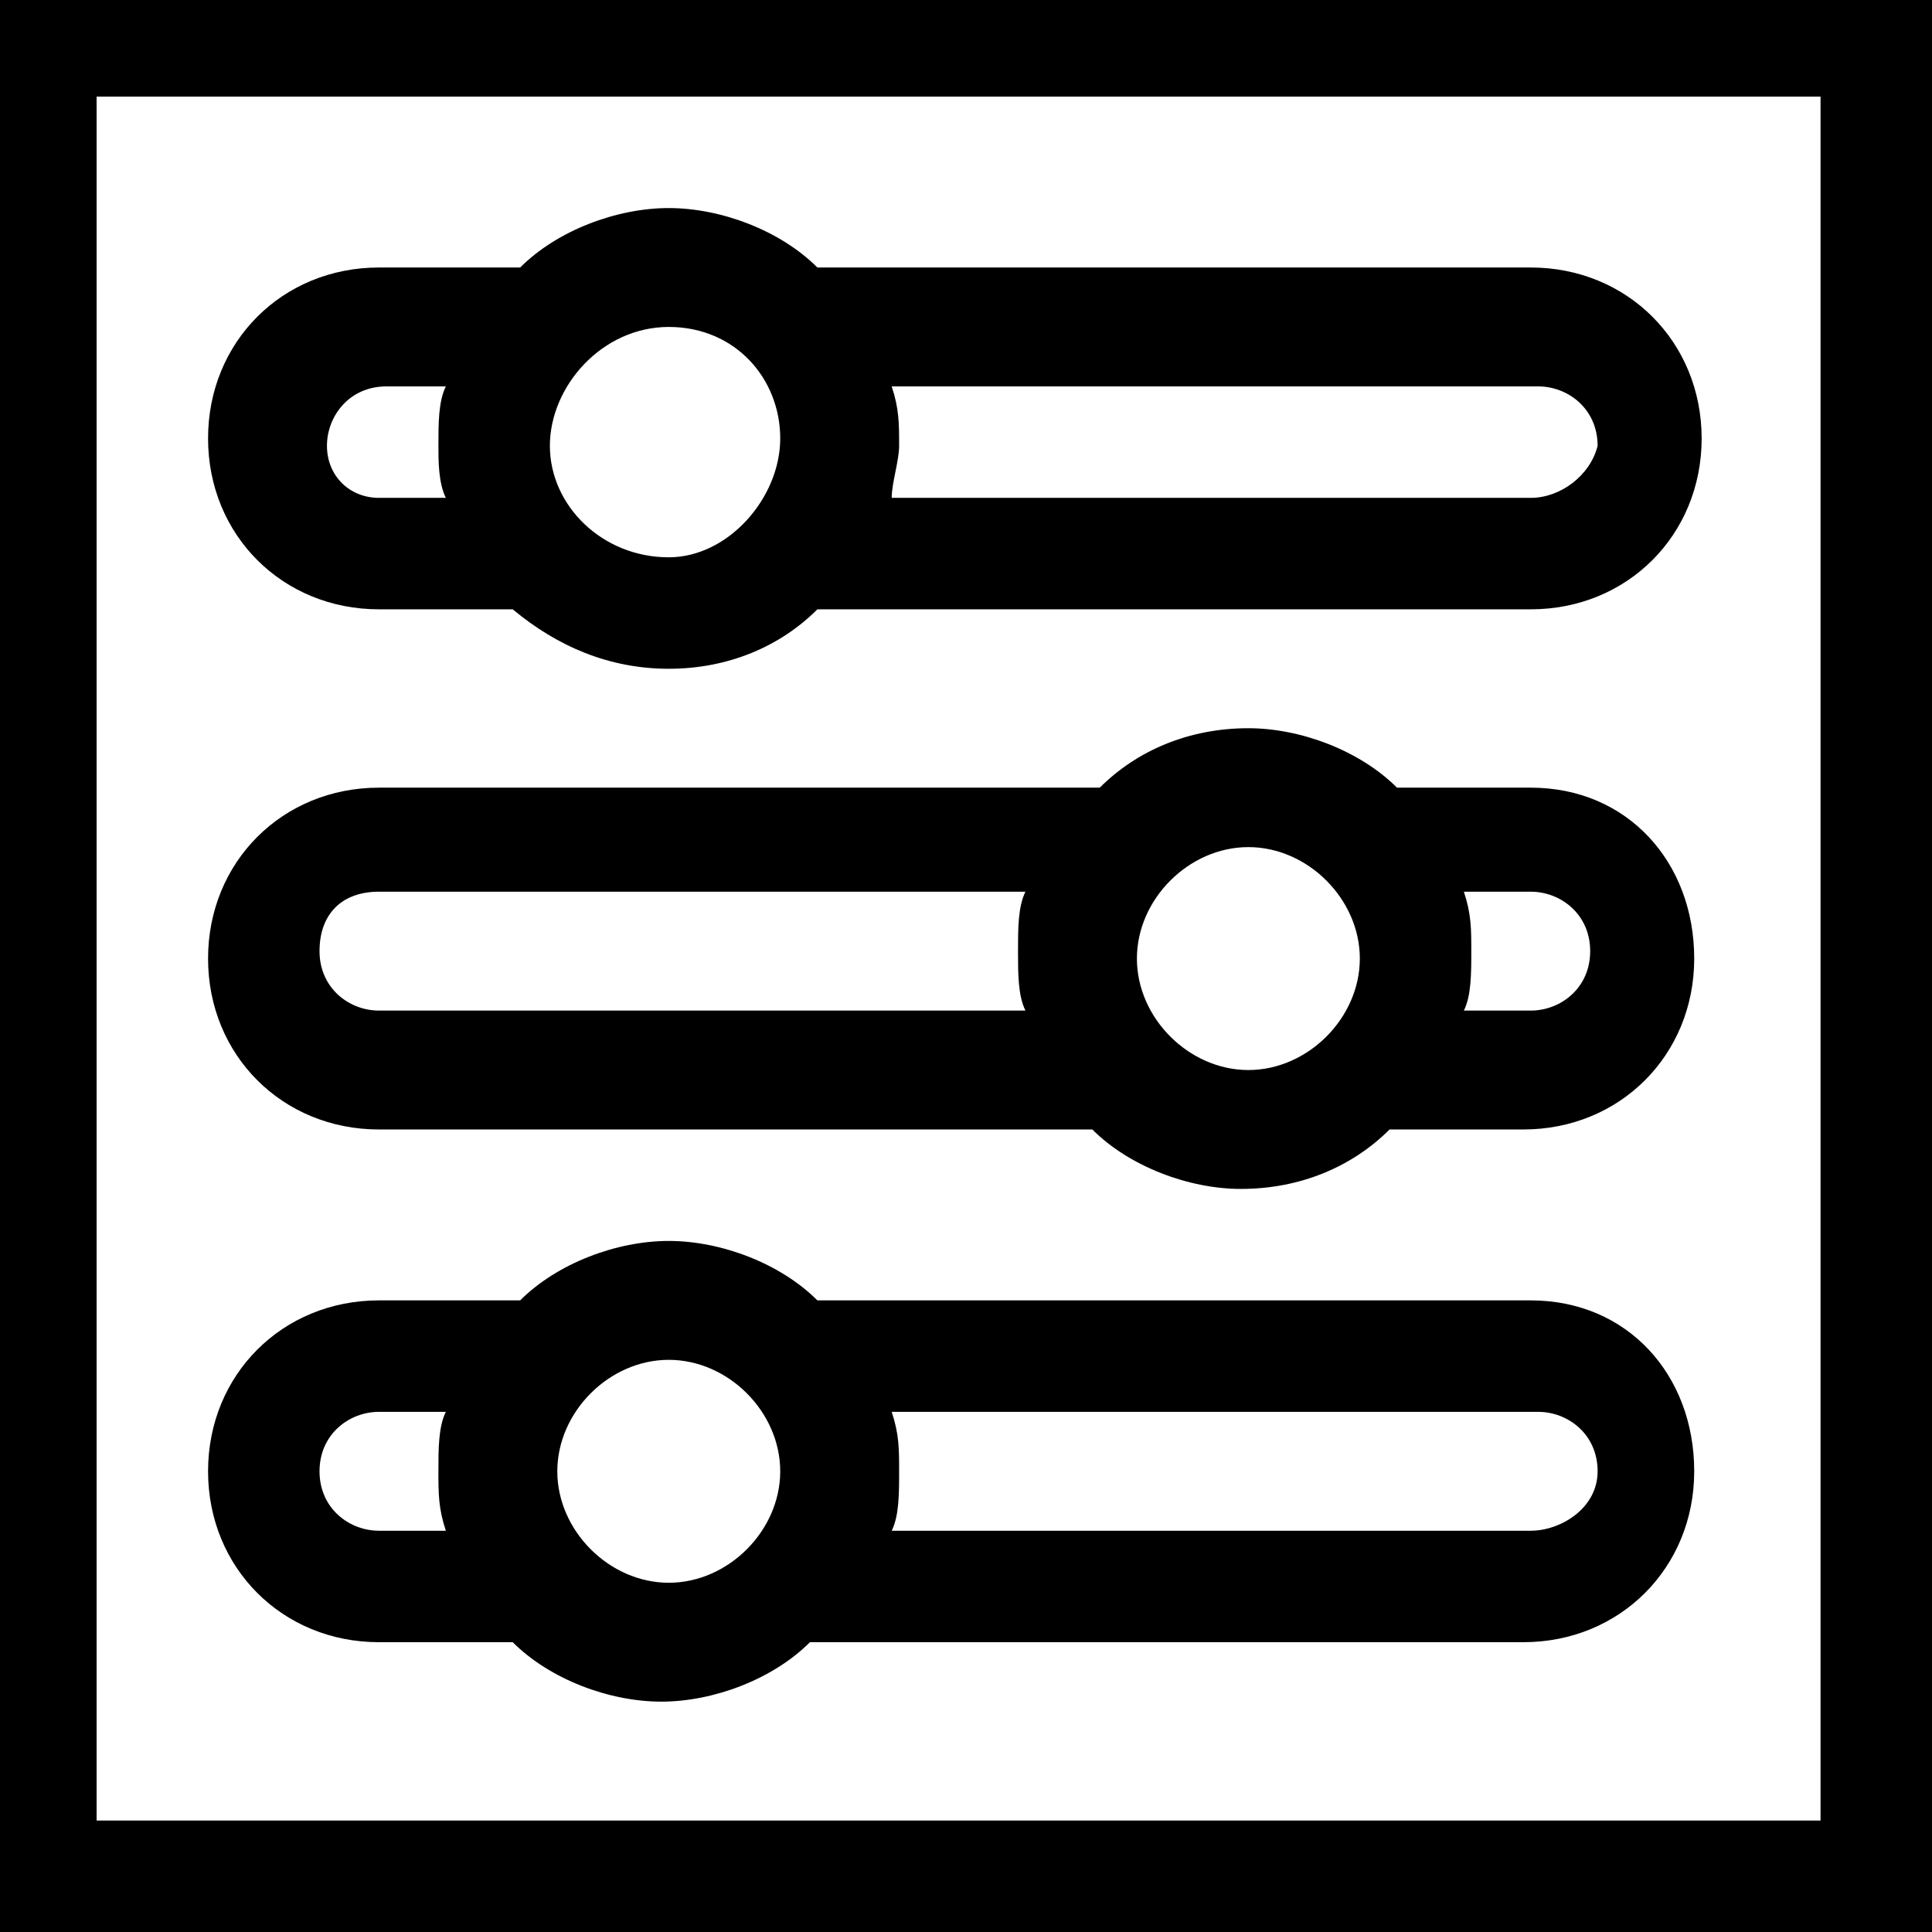 <?xml version="1.0" encoding="utf-8"?>
<!-- Generator: Adobe Illustrator 23.0.1, SVG Export Plug-In . SVG Version: 6.00 Build 0)  -->
<svg version="1.1" id="Layer_16" xmlns="http://www.w3.org/2000/svg" xmlns:xlink="http://www.w3.org/1999/xlink" x="0px" y="0px"
	 viewBox="0 0 26 26" style="enable-background:new 0 0 26 26;" xml:space="preserve">
<g>
	<g>
		<path d="M-0.3-0.3V26H26V-0.3H-0.3z M24.5,24.5H1.3V1.3h23.2V24.5z"/>
	</g>
</g>
<g>
	<g>
		<path d="M20.6,17.5H11c-0.5-0.5-1.3-0.8-2-0.8s-1.5,0.3-2,0.8H5.1c-1.3,0-2.3,1-2.3,2.3s1,2.3,2.3,2.3h1.8c0.5,0.5,1.3,0.8,2,0.8
			s1.5-0.3,2-0.8h9.6c1.3,0,2.3-1,2.3-2.3S21.9,17.5,20.6,17.5z M6,20.6H5.1c-0.4,0-0.8-0.3-0.8-0.8S4.7,19,5.1,19H6
			c-0.1,0.2-0.1,0.5-0.1,0.8C5.9,20.1,5.9,20.3,6,20.6z M9,21.3c-0.8,0-1.5-0.7-1.5-1.5s0.7-1.5,1.5-1.5s1.5,0.7,1.5,1.5
			S9.8,21.3,9,21.3z M20.6,20.6H12c0.1-0.2,0.1-0.5,0.1-0.8c0-0.3,0-0.5-0.1-0.8h8.7c0.4,0,0.8,0.3,0.8,0.8S21,20.6,20.6,20.6z"/>
	</g>
</g>
<g>
	<g>
		<path d="M20.6,10.6h-1.8c-0.5-0.5-1.3-0.8-2-0.8c-0.8,0-1.5,0.3-2,0.8H5.1c-1.3,0-2.3,1-2.3,2.3s1,2.3,2.3,2.3h9.6
			c0.5,0.5,1.3,0.8,2,0.8c0.8,0,1.5-0.3,2-0.8h1.8c1.3,0,2.3-1,2.3-2.3S21.9,10.6,20.6,10.6z M13.8,13.6H5.1c-0.4,0-0.8-0.3-0.8-0.8
			s0.3-0.8,0.8-0.8h8.7c-0.1,0.2-0.1,0.5-0.1,0.8C13.7,13.1,13.7,13.4,13.8,13.6z M16.8,14.4c-0.8,0-1.5-0.7-1.5-1.5
			s0.7-1.5,1.5-1.5s1.5,0.7,1.5,1.5S17.6,14.4,16.8,14.4z M20.6,13.6h-0.9c0.1-0.2,0.1-0.5,0.1-0.8s0-0.5-0.1-0.8h0.9
			c0.4,0,0.8,0.3,0.8,0.8S21,13.6,20.6,13.6z"/>
	</g>
</g>
<g>
	<g>
		<path d="M20.6,3.6H11c-0.5-0.5-1.3-0.8-2-0.8s-1.5,0.3-2,0.8H5.1c-1.3,0-2.3,1-2.3,2.3s1,2.3,2.3,2.3h1.8C7.5,8.7,8.2,9,9,9
			s1.5-0.3,2-0.8h9.6c1.3,0,2.3-1,2.3-2.3S21.9,3.6,20.6,3.6z M6,6.7H5.1C4.7,6.7,4.4,6.4,4.4,6c0-0.4,0.3-0.8,0.8-0.8H6
			C5.9,5.4,5.9,5.7,5.9,6C5.9,6.2,5.9,6.5,6,6.7z M9,7.5C8.1,7.5,7.4,6.8,7.4,6S8.1,4.4,9,4.4s1.5,0.7,1.5,1.5S9.8,7.5,9,7.5z
			 M20.6,6.7H12C12,6.5,12.1,6.2,12.1,6c0-0.3,0-0.5-0.1-0.8h8.7c0.4,0,0.8,0.3,0.8,0.8C21.4,6.4,21,6.7,20.6,6.7z"/>
	</g>
</g>
</svg>
